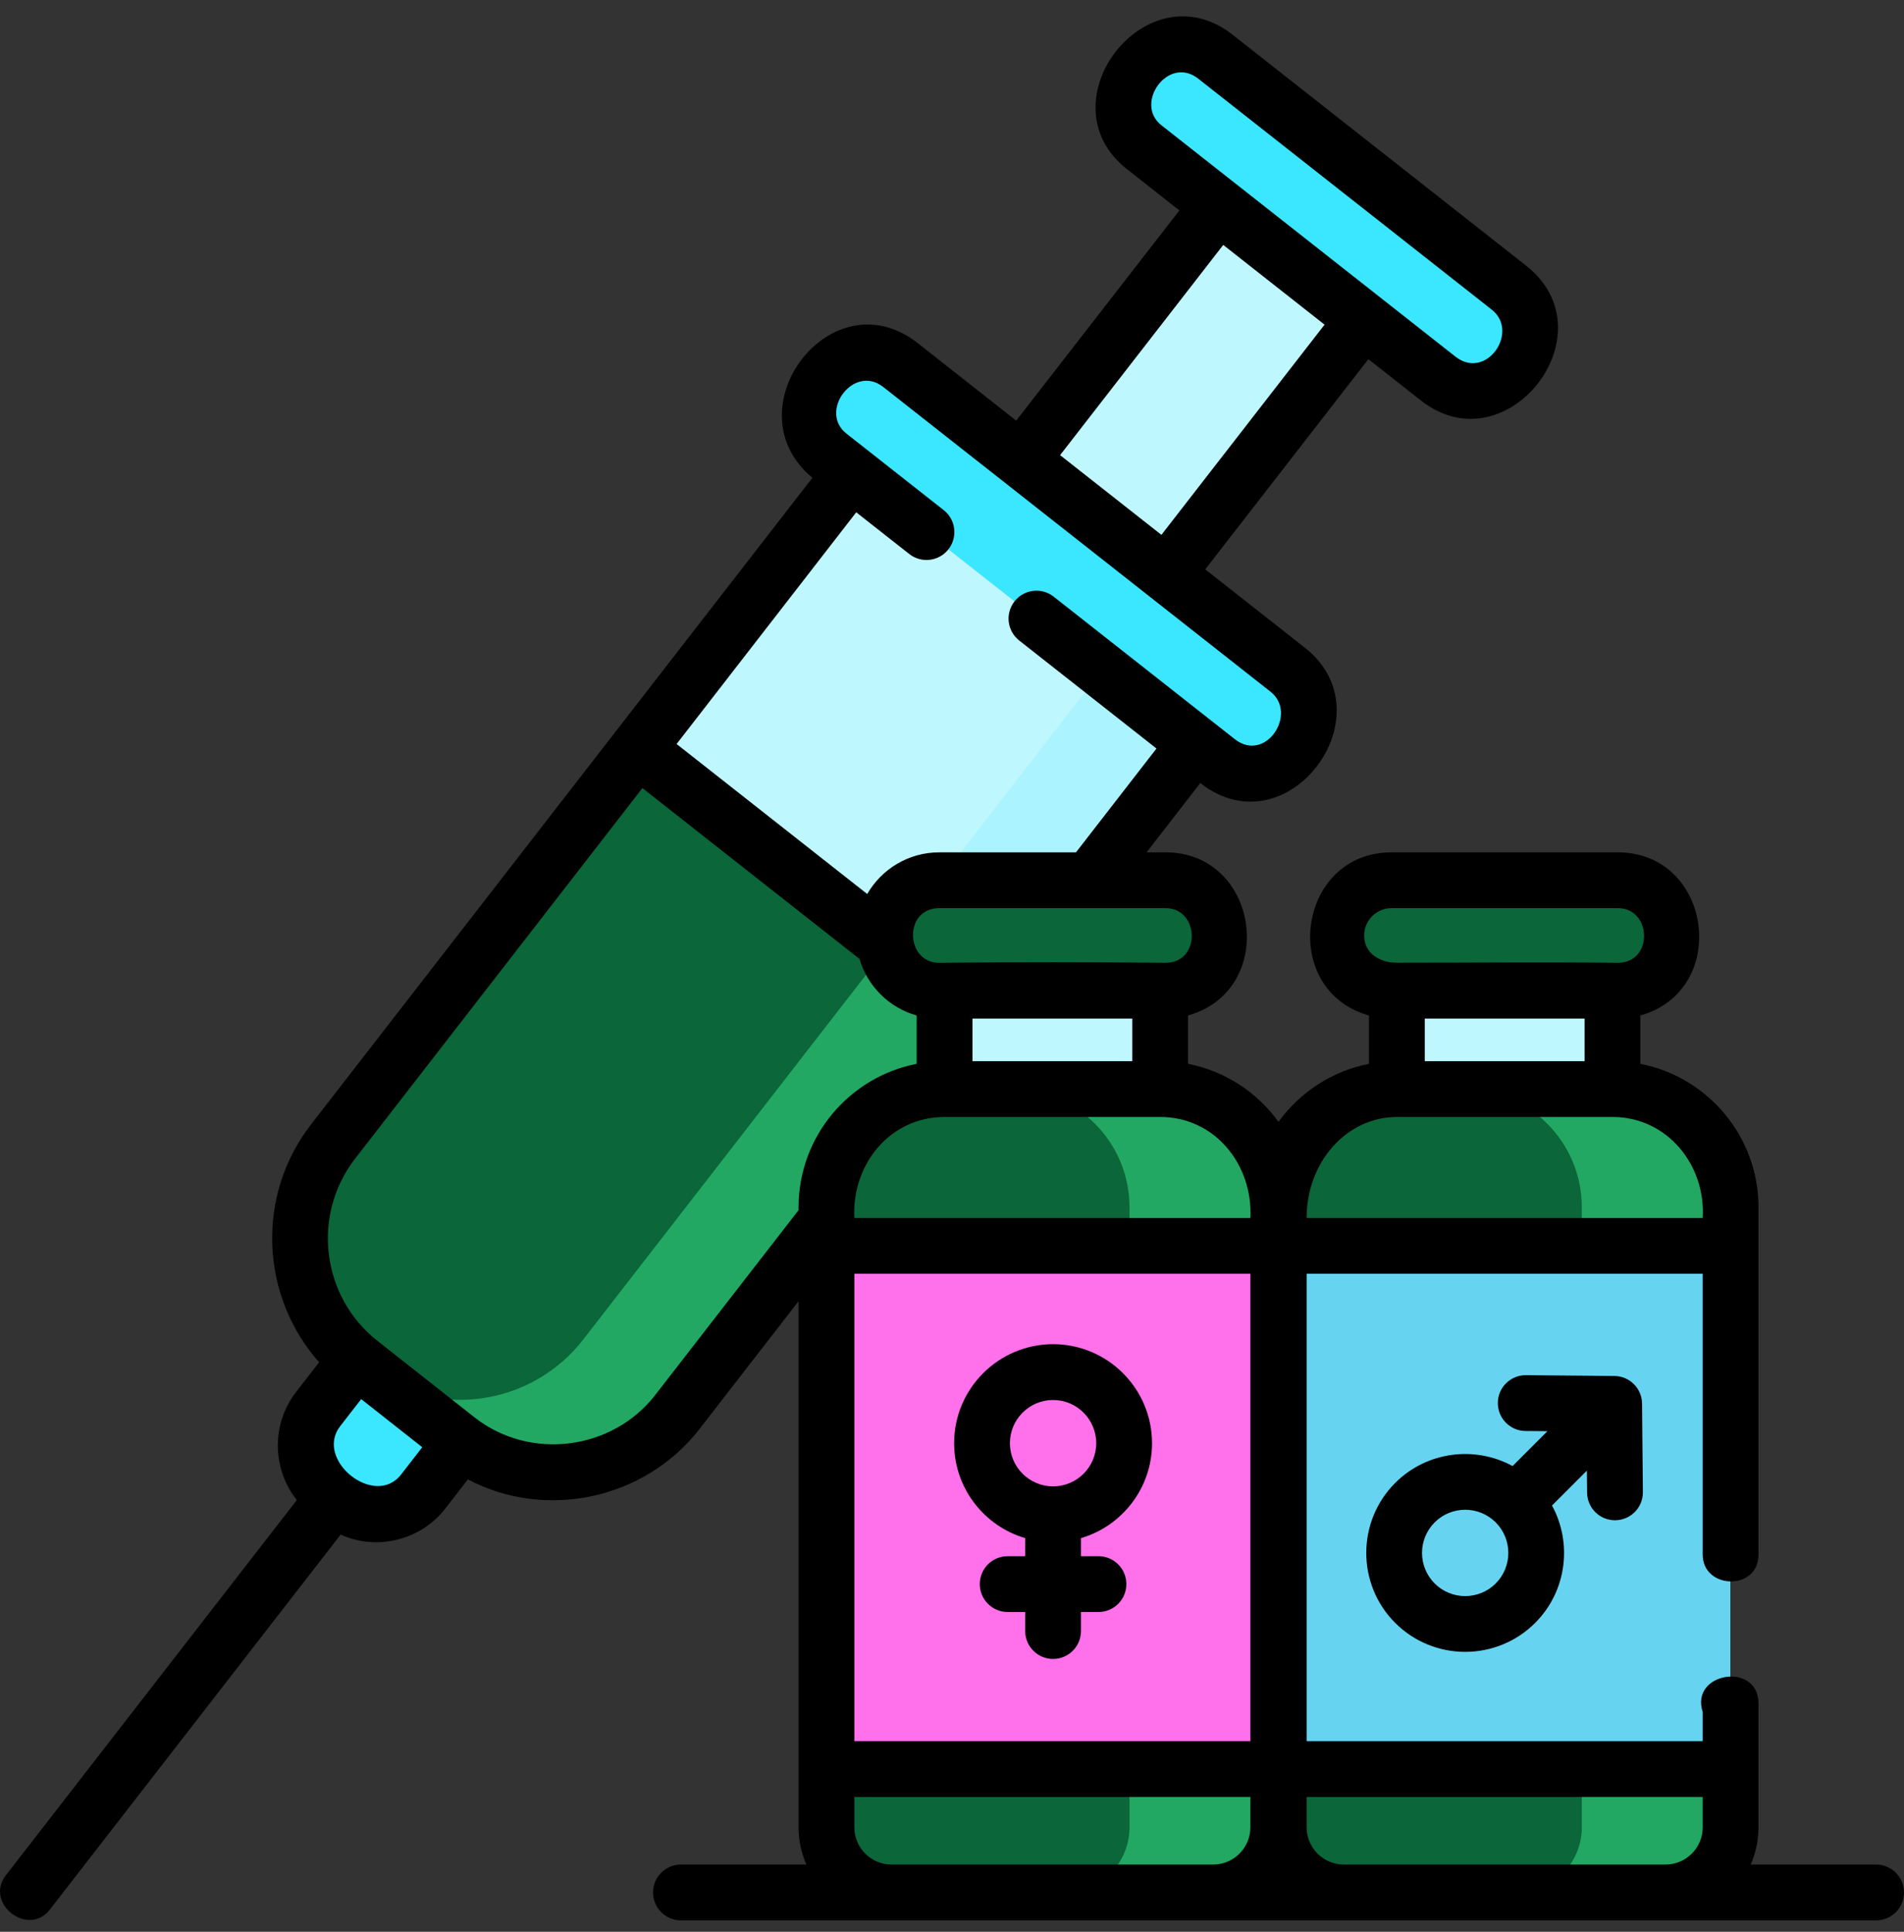 <svg width="70" height="71" viewBox="0 0 70 71" fill="none" xmlns="http://www.w3.org/2000/svg">
<rect x="0" y="0" width="70" height="71" fill="#333333" stroke="none"/>
<g id="fi_3066763" clip-path="url(#clip0_8163_5670)">
<g id="Group">
<g id="Group_2">
<g id="Group_3">
<g id="Group_4">
<g id="Group_5">
<path id="Vector" d="M16.811 52.9L13.243 50.088C10.736 48.118 10.29 44.477 12.246 41.955L31.552 17.063L44.202 27.013L24.9 51.901C22.942 54.425 19.32 54.872 16.811 52.9Z" fill="#BFF7FF"/>
<path id="Vector_2" d="M40.761 24.307L21.481 49.166C19.523 51.69 15.901 52.138 13.392 50.165L12.777 49.681C12.924 49.823 13.078 49.959 13.242 50.088L16.81 52.9C19.319 54.872 22.941 54.425 24.899 51.901L44.201 27.013L40.761 24.307Z" fill="#ABF4FF"/>
<path id="Vector_3" d="M16.811 52.9L13.243 50.088C10.736 48.118 10.29 44.477 12.246 41.955L23.441 27.521L36.091 37.472L24.9 51.901C22.942 54.425 19.32 54.872 16.811 52.9Z" fill="#0B6639"/>
<path id="Vector_4" d="M16.811 52.9L13.243 50.088C10.736 48.118 10.29 44.477 12.246 41.955L23.441 27.521L36.091 37.472L24.9 51.901C22.942 54.425 19.32 54.872 16.811 52.9Z" fill="#0B6639"/>
<path id="Vector_5" d="M32.642 34.793L21.451 49.222C19.583 51.63 16.2 52.146 13.715 50.475L16.812 52.9C19.321 54.872 22.943 54.425 24.9 51.901L36.091 37.472L32.642 34.793Z" fill="#23A864"/>
<path id="Vector_6" d="M12.51 55.2L12.072 54.85C11.129 54.108 10.961 52.738 11.697 51.789L13.102 49.977L16.958 53.015L15.555 54.824C14.818 55.774 13.454 55.943 12.51 55.2Z" fill="#3BE7FF"/>
<path id="Vector_7" d="M42.624 21.427L37.293 17.222L45.049 7.232L50.38 11.438L42.624 21.427Z" fill="#BFF7FF"/>
</g>
</g>
<g id="Group_6">
<path id="Vector_8" d="M46.054 28.421C45.589 28.421 45.13 28.262 44.762 27.973L30.484 16.743C28.425 15.124 30.886 11.673 33.105 13.417L47.343 24.616C48.859 25.808 47.988 28.421 46.054 28.421Z" fill="#3BE7FF"/>
<path id="Vector_9" d="M54.167 14.364C53.694 14.364 53.248 14.209 52.874 13.915L42.063 5.409C40.003 3.791 42.464 0.339 44.683 2.084L55.475 10.574C57.006 11.777 56.121 14.364 54.167 14.364Z" fill="#3BE7FF"/>
</g>
</g>
<g id="Group_7">
<g id="Group_8">
<g id="Group_9">
<path id="Vector_10" d="M51.355 35.962H59.282V40.553H51.355V35.962Z" fill="#BFF7FF"/>
<path id="Vector_11" d="M59.281 40.028C61.679 40.028 63.623 41.972 63.623 44.37V45.791L62.255 54.492L63.623 65.019V67.16C63.623 68.483 62.551 69.554 61.229 69.554H49.406C48.084 69.554 47.012 68.483 47.012 67.16V65.019L48.379 54.675L47.012 45.791V44.37C47.012 41.972 48.956 40.028 51.354 40.028H59.281Z" fill="#0B6639"/>
<path id="Vector_12" d="M53.812 40.028C56.211 40.028 58.155 41.972 58.155 44.37V67.16C58.155 68.483 57.083 69.554 55.761 69.554H61.23C62.552 69.554 63.623 68.483 63.623 67.16V65.019L62.256 55.358L63.623 45.791V44.37C63.623 41.972 61.679 40.028 59.281 40.028H53.812Z" fill="#23A864"/>
<g id="Group_10">
<path id="Vector_13" d="M47.012 45.791H63.616V65.019H47.012V45.791Z" fill="#66D4F1"/>
</g>
<path id="Vector_14" d="M59.477 36.413H51.155C50.034 36.413 49.125 35.504 49.125 34.383C49.125 33.262 50.034 32.353 51.155 32.353H59.477C60.598 32.353 61.507 33.262 61.507 34.383C61.507 35.504 60.598 36.413 59.477 36.413Z" fill="#0B6639"/>
</g>
<g id="Group_11">
<path id="Vector_15" d="M34.727 36.062H42.653V40.546H34.727V36.062Z" fill="#BFF7FF"/>
<path id="Vector_16" d="M42.652 40.028C45.05 40.028 46.994 41.972 46.994 44.37V45.791L44.26 54.675L46.994 65.019V67.16C46.994 68.483 45.922 69.554 44.6 69.554H32.777C31.455 69.554 30.383 68.483 30.383 67.16V65.019L31.75 54.675L30.383 45.791V44.37C30.383 41.972 32.327 40.028 34.725 40.028H42.652Z" fill="#0B6639"/>
<path id="Vector_17" d="M37.184 40.028C39.582 40.028 41.526 41.972 41.526 44.37V67.16C41.526 68.483 40.454 69.554 39.132 69.554H44.601C45.923 69.554 46.995 68.483 46.995 67.16V65.019L44.26 54.766L46.995 45.791V44.37C46.995 41.972 45.051 40.028 42.653 40.028H37.184Z" fill="#23A864"/>
<g id="Group_12">
<path id="Vector_18" d="M30.383 45.791H46.987V65.019H30.383V45.791Z" fill="#FF70EA"/>
</g>
<path id="Vector_19" d="M42.847 36.413H34.526C33.405 36.413 32.496 35.504 32.496 34.383C32.496 33.262 33.405 32.353 34.526 32.353H42.847C43.969 32.353 44.878 33.262 44.878 34.383C44.878 35.504 43.969 36.413 42.847 36.413Z" fill="#0B6639"/>
</g>
</g>
</g>
</g>
<g id="Group_13">
<path id="Vector_20" d="M68.975 68.529H64.363C64.547 68.11 64.65 67.647 64.65 67.161V62.603C64.65 61.066 62.122 61.454 62.599 62.922V63.994H48.038V46.816H62.599V57.138C62.599 58.422 64.65 58.48 64.65 57.138V44.37C64.65 41.761 62.778 39.58 60.307 39.1V37.323C63.63 36.386 62.944 31.327 59.479 31.327H51.158C47.693 31.327 47.007 36.386 50.33 37.323V39.1C48.968 39.365 47.789 40.147 47.004 41.232C46.219 40.147 45.041 39.365 43.678 39.1V37.323C47.001 36.386 46.315 31.327 42.85 31.327H42.153L44.129 28.779C47.328 31.293 51.093 26.259 47.977 23.81L44.31 20.926L50.308 13.2L52.242 14.722C55.386 17.192 59.259 12.243 56.111 9.768L45.318 1.278C42.155 -1.209 38.317 3.769 41.43 6.215L43.36 7.734L37.361 15.46L33.739 12.611C30.574 10.124 26.831 15.033 29.867 17.561L11.435 41.327C9.389 43.965 9.586 47.657 11.733 50.068L10.886 51.16C9.962 52.352 10.012 54.004 10.912 55.133L0.214 68.926C-0.58 69.949 1.033 71.216 1.834 70.183L12.524 56.401C13.852 57.01 15.47 56.605 16.365 55.453L17.203 54.372C20.076 55.897 23.725 55.088 25.71 52.529L29.359 47.824V67.161C29.359 67.647 29.462 68.11 29.646 68.529H25.034C24.468 68.529 24.009 68.988 24.009 69.554C24.009 70.121 24.468 70.58 25.034 70.58H68.975C69.541 70.58 70 70.121 70 69.554C70 68.988 69.541 68.529 68.975 68.529ZM50.153 34.383C50.153 33.829 50.604 33.378 51.158 33.378H59.479C60.736 33.378 60.794 35.387 59.479 35.387C56.772 35.357 54.063 35.384 51.355 35.384C50.767 35.384 50.153 35.069 50.153 34.383ZM58.257 37.438V39.002H52.381V37.438H58.257ZM51.355 41.053H59.282C61.303 41.053 62.717 42.827 62.599 44.766H48.038C48.038 42.689 49.526 41.053 51.355 41.053ZM42.851 33.378C44.107 33.378 44.165 35.387 42.851 35.387C40.079 35.357 37.301 35.357 34.529 35.387C33.273 35.387 33.215 33.378 34.529 33.378H42.851ZM41.628 37.438V39.002H35.752V37.438H41.628ZM42.698 4.603C41.681 3.804 42.95 2.024 44.051 2.89L54.843 11.38C55.88 12.195 54.639 13.997 53.511 13.109L42.698 4.603ZM44.972 9.002L48.697 11.932L42.699 19.658L38.974 16.728L44.972 9.002ZM31.479 18.829L33.429 20.362C33.874 20.712 34.518 20.635 34.868 20.19C35.219 19.745 35.142 19.1 34.696 18.75L31.119 15.936C30.087 15.126 31.384 13.368 32.472 14.223L46.71 25.422C47.728 26.223 46.531 28.058 45.397 27.167L38.739 21.93C38.294 21.579 37.649 21.656 37.299 22.102C36.949 22.547 37.026 23.191 37.471 23.541L42.518 27.511L39.558 31.327H34.529C33.4 31.327 32.412 31.944 31.883 32.858L24.875 27.345L31.479 18.829ZM14.744 54.196C13.777 55.442 11.548 53.653 12.507 52.417L13.279 51.422C14.027 52.011 14.776 52.601 15.524 53.191L14.744 54.196ZM29.359 44.37V44.478L24.089 51.272C22.511 53.307 19.486 53.693 17.451 52.098C16.26 51.16 15.068 50.221 13.877 49.282C11.816 47.662 11.448 44.657 13.056 42.584L23.618 28.965L31.598 35.243C31.893 36.248 32.692 37.039 33.701 37.323V39.1C31.23 39.58 29.359 41.761 29.359 44.37ZM45.97 67.161C45.97 67.915 45.356 68.529 44.602 68.529H32.778C32.023 68.529 31.41 67.915 31.41 67.161V66.045H45.97V67.161H45.97ZM45.97 63.994H31.41V46.816H45.97V63.994ZM45.97 44.766H31.41C31.306 42.827 32.697 41.053 34.727 41.053H42.653C44.684 41.053 46.068 42.828 45.97 44.766ZM62.599 67.161C62.599 67.915 61.985 68.529 61.23 68.529H49.407C48.652 68.529 48.038 67.915 48.038 67.161V66.045H62.599V67.161H62.599Z" fill="black"/>
<path id="Vector_21" d="M58.349 54.859C58.354 55.422 58.812 55.875 59.374 55.875H59.383C59.95 55.87 60.405 55.407 60.4 54.841L60.37 51.589C60.365 51.029 59.913 50.578 59.354 50.572L56.102 50.543C56.099 50.543 56.096 50.543 56.093 50.543C55.531 50.543 55.072 50.996 55.067 51.559C55.062 52.125 55.517 52.589 56.084 52.594L56.891 52.601L55.609 53.883C54.229 53.13 52.461 53.337 51.294 54.503H51.294C49.876 55.922 49.876 58.23 51.294 59.648C52.004 60.357 52.935 60.712 53.867 60.712C54.798 60.712 55.73 60.357 56.439 59.648C57.606 58.481 57.812 56.713 57.059 55.333L58.341 54.051L58.349 54.859ZM54.989 58.198C54.37 58.817 53.363 58.817 52.745 58.198C52.126 57.579 52.126 56.572 52.745 55.953C53.363 55.335 54.37 55.334 54.989 55.953C55.608 56.572 55.608 57.579 54.989 58.198Z" fill="black"/>
<path id="Vector_22" d="M37.691 56.532V57.196H37.047C36.48 57.196 36.022 57.655 36.022 58.221C36.022 58.788 36.48 59.247 37.047 59.247H37.691V59.946C37.691 60.513 38.15 60.972 38.716 60.972C39.282 60.972 39.741 60.513 39.741 59.946V59.247H40.385C40.951 59.247 41.41 58.788 41.41 58.221C41.41 57.655 40.951 57.196 40.385 57.196H39.741V56.532C41.25 56.089 42.354 54.693 42.354 53.043C42.354 51.037 40.722 49.404 38.716 49.404C36.71 49.404 35.078 51.037 35.078 53.043C35.078 54.693 36.182 56.089 37.691 56.532ZM38.716 51.455C39.591 51.455 40.303 52.167 40.303 53.043C40.303 53.918 39.591 54.63 38.716 54.63C37.841 54.63 37.129 53.918 37.129 53.043C37.129 52.167 37.841 51.455 38.716 51.455Z" fill="black"/>
</g>
</g>
</g>
<defs>
<clipPath id="clip0_8163_5670">
<rect width="70" height="70" fill="white" transform="translate(0 0.59)"/>
</clipPath>
</defs>
</svg>
